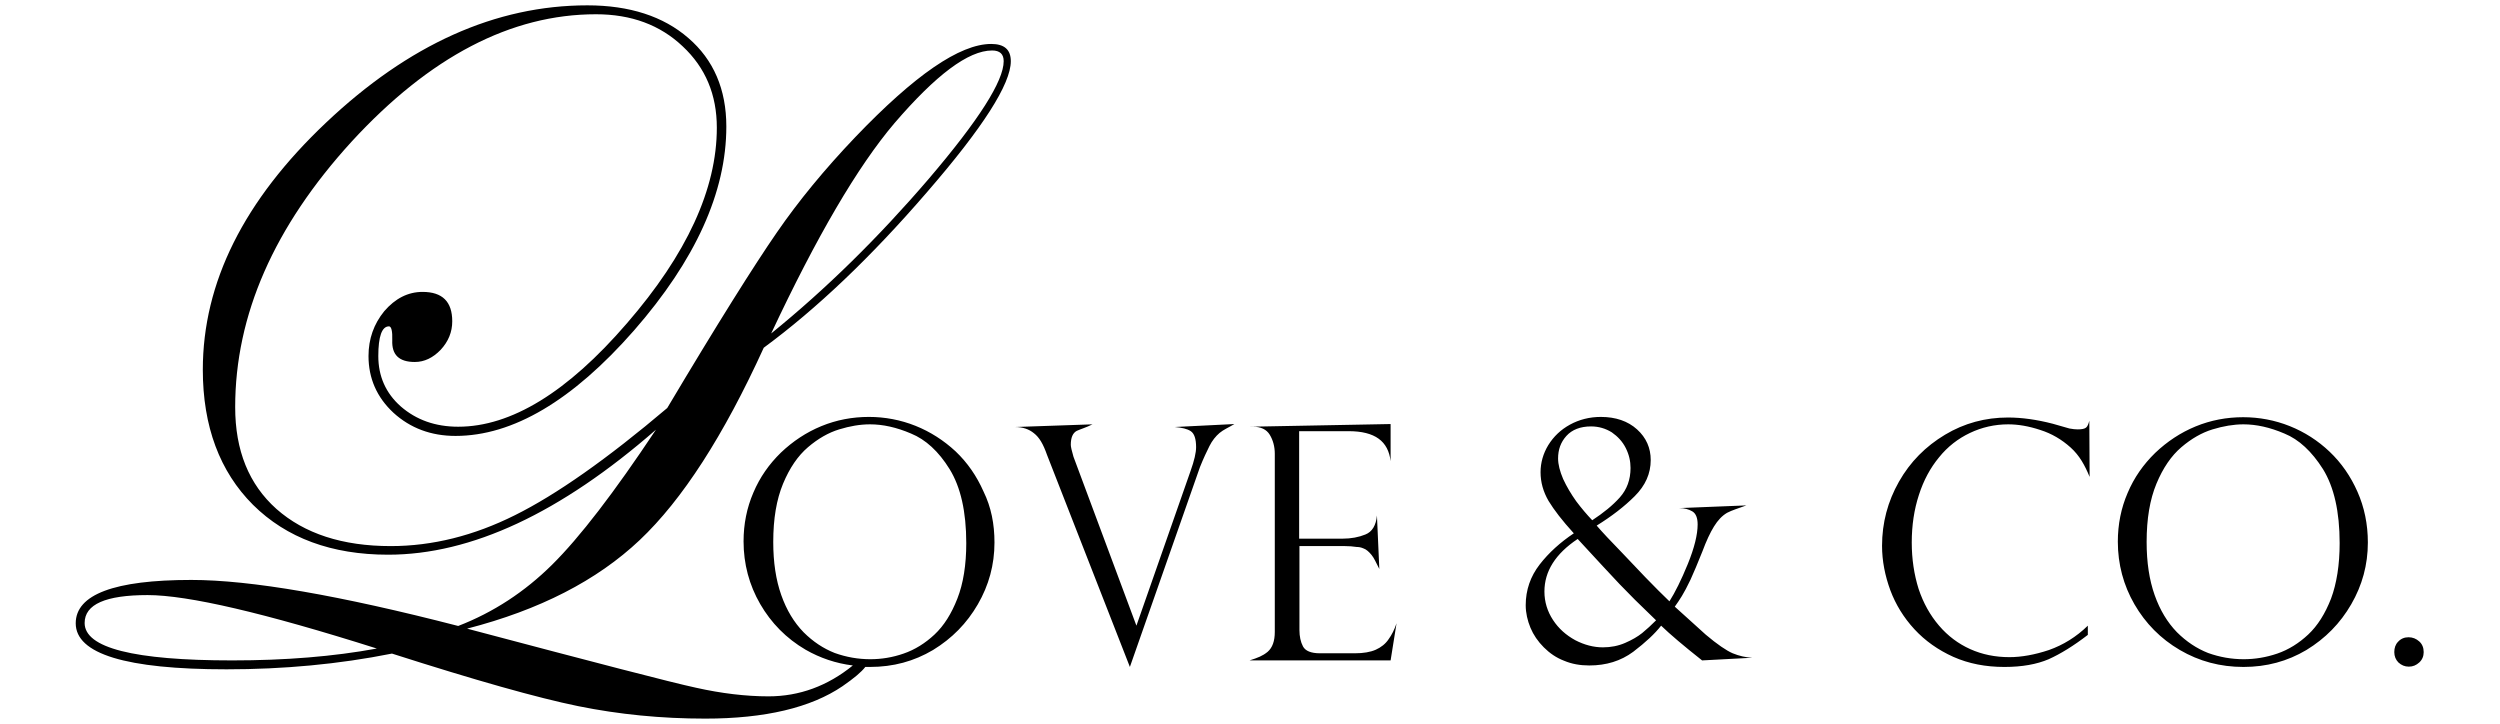 <?xml version="1.0" encoding="utf-8"?>
<!-- Generator: Adobe Illustrator 24.3.0, SVG Export Plug-In . SVG Version: 6.00 Build 0)  -->
<svg version="1.1" id="Layer_1" xmlns="http://www.w3.org/2000/svg" xmlns:xlink="http://www.w3.org/1999/xlink" x="0px" y="0px"
	 viewBox="0 0 841.9 243.9" style="enable-background:new 0 0 841.9 243.9;" xml:space="preserve">
<g>
	<path d="M325.4,182.9c0-10.6-1.9-18.9-5.6-24.9c-3.7-6-8.1-10-13-12c-4.9-2.1-9.5-3.1-13.8-3.1c-3.4,0-6.8,0.6-10.4,1.7
		c-3.6,1.1-7.1,3.1-10.5,6c-3.4,2.9-6.2,7-8.4,12.3c-2.2,5.3-3.3,11.8-3.3,19.6c0,6.9,0.9,12.8,2.7,17.9c1.8,5.1,4.3,9.2,7.5,12.5
		c3.2,3.2,6.7,5.5,10.5,7c3.9,1.4,7.9,2.1,12,2.1c3.7,0,7.5-0.6,11.2-1.9c3.8-1.3,7.3-3.5,10.4-6.4c3.2-3,5.7-7,7.7-12.1
		C324.4,196.5,325.4,190.2,325.4,182.9z M126.9,218.4c-37.9-12-63.6-18-77.2-18c-14.1,0-21.2,3.1-21.2,9.4
		c0,8.4,16.6,12.6,49.7,12.6C96,222.4,112.3,221.1,126.9,218.4z M338,20.6c0-2.4-1.3-3.6-3.9-3.6c-8,0-18.9,8.2-32.9,24.5
		c-12.4,14.6-26.2,38.2-41.5,70.8c18.5-15,36.1-32.3,53-52C329.6,40.5,338,27.3,338,20.6z M334.9,182.7c0,7.5-1.9,14.4-5.6,20.8
		c-3.7,6.4-8.7,11.5-15.1,15.4c-6.4,3.8-13.4,5.7-21.2,5.7l-1.6,0c-1.3,1.7-3.8,3.8-7.7,6.5c-10.6,7.2-26,10.9-46.2,10.9
		c-14.8,0-29-1.4-42.8-4.2c-13.7-2.8-34.6-8.7-62.7-17.7c-18,3.6-36.6,5.3-55.7,5.3c-33.9,0-50.8-5.2-50.8-15.5
		c0-9.7,13-14.6,38.9-14.6c20.1,0,50,5.2,89.9,15.5c11.9-4.6,22.4-11.5,31.6-20.6c9.3-9.2,20.9-24.3,35-45.5
		c-32.2,28.1-62.2,42.1-90.2,42.1c-19,0-34.2-5.6-45.5-16.8c-11.2-11.2-16.9-26.4-16.9-45.5c0-29.3,13.8-57,41.5-83.2
		C137.6,15,166.9,1.8,197.8,1.8c14.2,0,25.6,3.7,34,11c8.5,7.3,12.8,17.3,12.8,29.8c0,22.1-10.4,45-31.1,68.7
		c-20.7,23.6-40.8,35.5-60.1,35.5c-8.2,0-15.2-2.6-20.9-7.8c-5.6-5.2-8.4-11.6-8.4-19.1c0-5.8,1.8-10.8,5.3-15.1
		c3.7-4.3,8-6.5,12.9-6.5c6.7,0,10,3.3,10,9.9c0,3.6-1.3,6.8-3.9,9.6c-2.6,2.7-5.5,4.1-8.7,4.1c-5.3,0-7.8-2.4-7.6-7.3
		c0.1-3.1-0.3-4.7-1.1-4.7c-2.4,0-3.6,3.4-3.6,10c0,6.8,2.5,12.5,7.6,17c5.2,4.5,11.6,6.8,19.3,6.8c17.8,0,36.8-11.6,56.8-34.8
		c20.2-23.3,30.3-45.3,30.3-65.9c0-11.1-3.8-20.2-11.5-27.4c-7.6-7.2-17.3-10.8-29.2-10.8c-28.6,0-56,14.3-82.3,42.9
		c-26.1,28.6-39.2,58.4-39.2,89.4c0,14.6,4.6,26,13.9,34.3c9.4,8.3,22.2,12.5,38.5,12.5c14,0,28-3.5,41.8-10.4
		c13.9-6.9,31-18.9,51.3-36.1c16.9-28.4,29.3-48.1,36.9-59.1c7.3-10.6,16.1-21.3,26.4-32.1c20-20.9,35.2-31.4,45.8-31.4
		c4.4,0,6.6,1.9,6.6,5.8c0,7.7-9.4,22.4-28.3,44.2c-18.8,21.8-37.1,39.2-54.9,52.3c-13.5,29.6-27.4,51.2-41.8,64.8
		c-14.4,13.6-33.7,23.5-58.1,29.8c43,11.4,68.7,18.1,77.1,19.9c8.5,1.9,16.7,2.9,24.4,2.9c10.4,0,19.9-3.5,28.4-10.4
		c-5.7-0.7-11-2.5-15.9-5.3c-6.5-3.8-11.6-9-15.3-15.4c-3.7-6.4-5.6-13.5-5.6-21.1c0-5.8,1.1-11.3,3.3-16.4
		c2.2-5.2,5.3-9.6,9.3-13.5c4-3.8,8.5-6.8,13.6-8.9c5.1-2.1,10.5-3.1,16-3.1c5.4,0,10.7,1,15.7,3c5,2,9.5,4.9,13.5,8.6
		c4,3.8,7.1,8.3,9.4,13.5C333.8,170.8,334.9,176.5,334.9,182.7z M415.7,142.8c-2,1.2-3.7,1.9-5,3c-1.3,1.1-2.5,2.6-3.4,4.4
		c-0.9,1.8-2,4.1-3.2,7.1l-23.6,67.3l-27.9-71.4c-1.3-3.7-2.6-5.9-4.4-7.3c-1.7-1.4-3.8-2.1-6.4-2.1l26.1-0.9
		c-2.2,1.1-4,1.6-5.3,2.2c-1.3,0.7-2,2.2-2,4.7c0,0.6,0.3,2,0.9,4l21.2,56.9l18.2-52c1.3-3.6,1.9-6.3,1.9-8.1c0-2.8-0.6-4.6-1.8-5.4
		c-1.2-0.8-3-1.2-5.4-1.4L415.7,142.8z M420.8,143.7l47.5-0.9v12.5c-0.8-6.7-5.2-10.1-14.2-10.1h-16.6v36.2h14.6
		c2.9,0,5.5-0.5,7.7-1.4c2.3-0.9,3.6-3.1,3.9-6.4l0.8,18c-1.1-2.1-1.7-3.6-2.6-4.7c-0.9-1.1-1.8-1.9-2.7-2.2
		c-0.9-0.4-1.6-0.5-2.3-0.5c-1.3-0.2-2.6-0.3-4-0.3h-15.3v28.3c0,2.1,0.4,4,1.2,5.5c0.8,1.5,2.7,2.3,5.7,2.3h11.8
		c2.8,0,5.2-0.4,7-1.2c1.8-0.8,3.3-2,4.3-3.5c1.1-1.5,2-3.3,2.7-5.4l-2,12.5h-47.5c2.8-0.9,4.4-1.5,6.1-2.9c1.6-1.4,2.4-3.6,2.4-6.7
		v-60c0-2.4-0.6-4.6-1.7-6.4c-1.1-1.8-3-2.7-5.7-2.7H420.8z M588.1,170.2c-2.7,1-4.8,1.6-6.5,2.5c-1.7,1-3.1,2.5-4.4,4.6
		c-1.3,2.1-2.6,4.9-3.9,8.4c-1.6,4-2.9,7.1-4,9.5c-1.1,2.3-2.1,4.2-2.9,5.5c-0.8,1.3-1.6,2.5-2.4,3.6l4.1,3.7l6.3,5.7
		c3.9,3.3,7,5.4,9.1,6.3c2.2,0.9,4.4,1.4,6.6,1.5l-16.9,0.9c-6.2-4.9-10.8-8.8-13.8-11.7c-2.1,2.7-5.2,5.6-9.4,8.8
		c-4.2,3.1-9.1,4.6-14.8,4.6c-3.1,0-5.9-0.5-8.5-1.6c-2.6-1-4.8-2.5-6.8-4.5c-2-2-3.5-4.2-4.5-6.6c-1-2.4-1.6-5-1.6-7.6
		c0-5.1,1.6-9.7,4.7-13.7c3.1-4,7-7.5,11.5-10.5c-4-4.4-6.6-7.8-8.5-10.9c-1.8-3.1-2.7-6.3-2.7-9.7c0-3.2,0.9-6.3,2.6-9.1
		c1.8-2.9,4.2-5.2,7.3-6.9c3.1-1.7,6.6-2.6,10.4-2.6c5,0,9.1,1.4,12.2,4.2c3.1,2.8,4.6,6.3,4.6,10.3c0,4.6-1.8,8.6-5.4,12.2
		c-3.5,3.5-7.8,6.8-12.8,9.9c1.8,2.1,4.7,5.2,8.6,9.2l7.8,8.2c3.1,3.2,5.8,5.9,8.1,8.1c1.9-3,4-7.2,6.2-12.6
		c2.2-5.4,3.3-9.9,3.3-13.3c0-2.2-0.6-3.7-1.8-4.4c-1.2-0.7-2.6-1.1-4.4-1.1L588.1,170.2z M536.2,175.2c3.8-2.5,6.9-5,9.3-7.7
		c2.4-2.7,3.6-6,3.6-9.9c0-2.3-0.5-4.5-1.6-6.7c-1.1-2.2-2.7-3.9-4.7-5.3c-2.1-1.3-4.4-2-7-2c-3.6,0-6.4,1.1-8.3,3.2
		c-1.9,2.1-2.8,4.6-2.8,7.6c0,2,0.6,4.3,1.7,6.9c1.2,2.6,2.7,5.1,4.4,7.5C532.6,171.2,534.4,173.3,536.2,175.2z M531.3,181.5
		c-7.5,5-11.2,10.9-11.2,17.7c0,3.5,1,6.7,2.9,9.6c1.9,2.9,4.4,5.1,7.5,6.8c3.1,1.6,6.2,2.4,9.3,2.4c2.7,0,5.2-0.5,7.5-1.5
		c2.3-1,4.2-2.1,5.7-3.3c1.6-1.3,3.1-2.7,4.7-4.3l-7.1-6.9l-5.2-5.3l-5.7-6.1L531.3,181.5z M703.7,160.6c-1.6-3.9-3.4-7.2-6.4-9.9
		c-3-2.7-6.4-4.7-10.2-5.9c-3.9-1.3-7.5-1.9-10.8-1.9c-4.6,0-8.9,1-12.9,2.9c-4,1.9-7.5,4.6-10.4,8.2c-2.9,3.5-5.2,7.7-6.8,12.7
		c-1.6,4.9-2.4,10.2-2.4,16c0,5.6,0.8,10.8,2.3,15.6c1.6,4.8,3.9,8.9,6.9,12.4c3,3.5,6.5,6.1,10.5,7.9c4,1.8,8.4,2.7,13.2,2.7
		c4,0,8.5-0.8,13.3-2.4c4.8-1.7,9.2-4.4,13.1-8.2v3.1c-4.8,3.7-9.2,6.4-13.2,8.2c-4,1.7-8.9,2.6-14.9,2.6c-6.3,0-12-1.1-17.2-3.4
		c-5.1-2.3-9.5-5.4-13.1-9.3c-3.6-3.9-6.3-8.3-8.1-13.1c-1.8-4.9-2.8-9.9-2.8-15c0-7.7,1.9-14.9,5.7-21.6c3.8-6.7,9-11.9,15.5-15.8
		c6.5-3.9,13.6-5.8,21.2-5.8c4.7,0,9.7,0.7,15.1,2.1l5.6,1.6c1.1,0.2,2,0.3,2.8,0.3c1.4,0,2.3-0.2,2.8-0.6c0.5-0.4,0.8-1.2,1.1-2.3
		L703.7,160.6z M797.4,182.7c0,7.5-1.9,14.4-5.6,20.8c-3.7,6.4-8.7,11.5-15.1,15.4c-6.4,3.8-13.4,5.7-21.2,5.7
		c-7.8,0-14.9-1.9-21.4-5.7c-6.5-3.8-11.6-9-15.3-15.4c-3.7-6.4-5.6-13.5-5.6-21.1c0-5.8,1.1-11.3,3.3-16.4
		c2.2-5.2,5.3-9.6,9.3-13.5c4-3.8,8.5-6.8,13.6-8.9c5.1-2.1,10.5-3.1,16-3.1c5.4,0,10.7,1,15.7,3c5,2,9.5,4.9,13.4,8.6
		c4,3.8,7.1,8.3,9.4,13.5C796.2,170.8,797.4,176.5,797.4,182.7z M787.9,182.9c0-10.6-1.9-18.9-5.6-24.9c-3.8-6-8.1-10-13-12
		c-4.9-2.1-9.5-3.1-13.8-3.1c-3.3,0-6.8,0.6-10.4,1.7c-3.6,1.1-7.1,3.1-10.5,6c-3.4,2.9-6.2,7-8.4,12.3c-2.2,5.3-3.3,11.8-3.3,19.6
		c0,6.9,0.9,12.8,2.7,17.9c1.8,5.1,4.3,9.2,7.5,12.5c3.2,3.2,6.7,5.5,10.5,7c3.9,1.4,7.9,2.1,12,2.1c3.7,0,7.5-0.6,11.3-1.9
		c3.8-1.3,7.3-3.5,10.4-6.4c3.2-3,5.7-7,7.7-12.1C786.9,196.5,787.9,190.2,787.9,182.9z M811.2,224.5c-1.4,0-2.5-0.5-3.5-1.4
		c-0.9-0.9-1.4-2.1-1.4-3.5c0-1.4,0.4-2.6,1.3-3.5c0.9-1,2.1-1.5,3.5-1.5c1.4,0,2.6,0.5,3.6,1.4c1,0.9,1.5,2.1,1.5,3.6
		c0,1.4-0.5,2.6-1.5,3.5C813.7,224,812.6,224.5,811.2,224.5z"/>
</g>
</svg>

